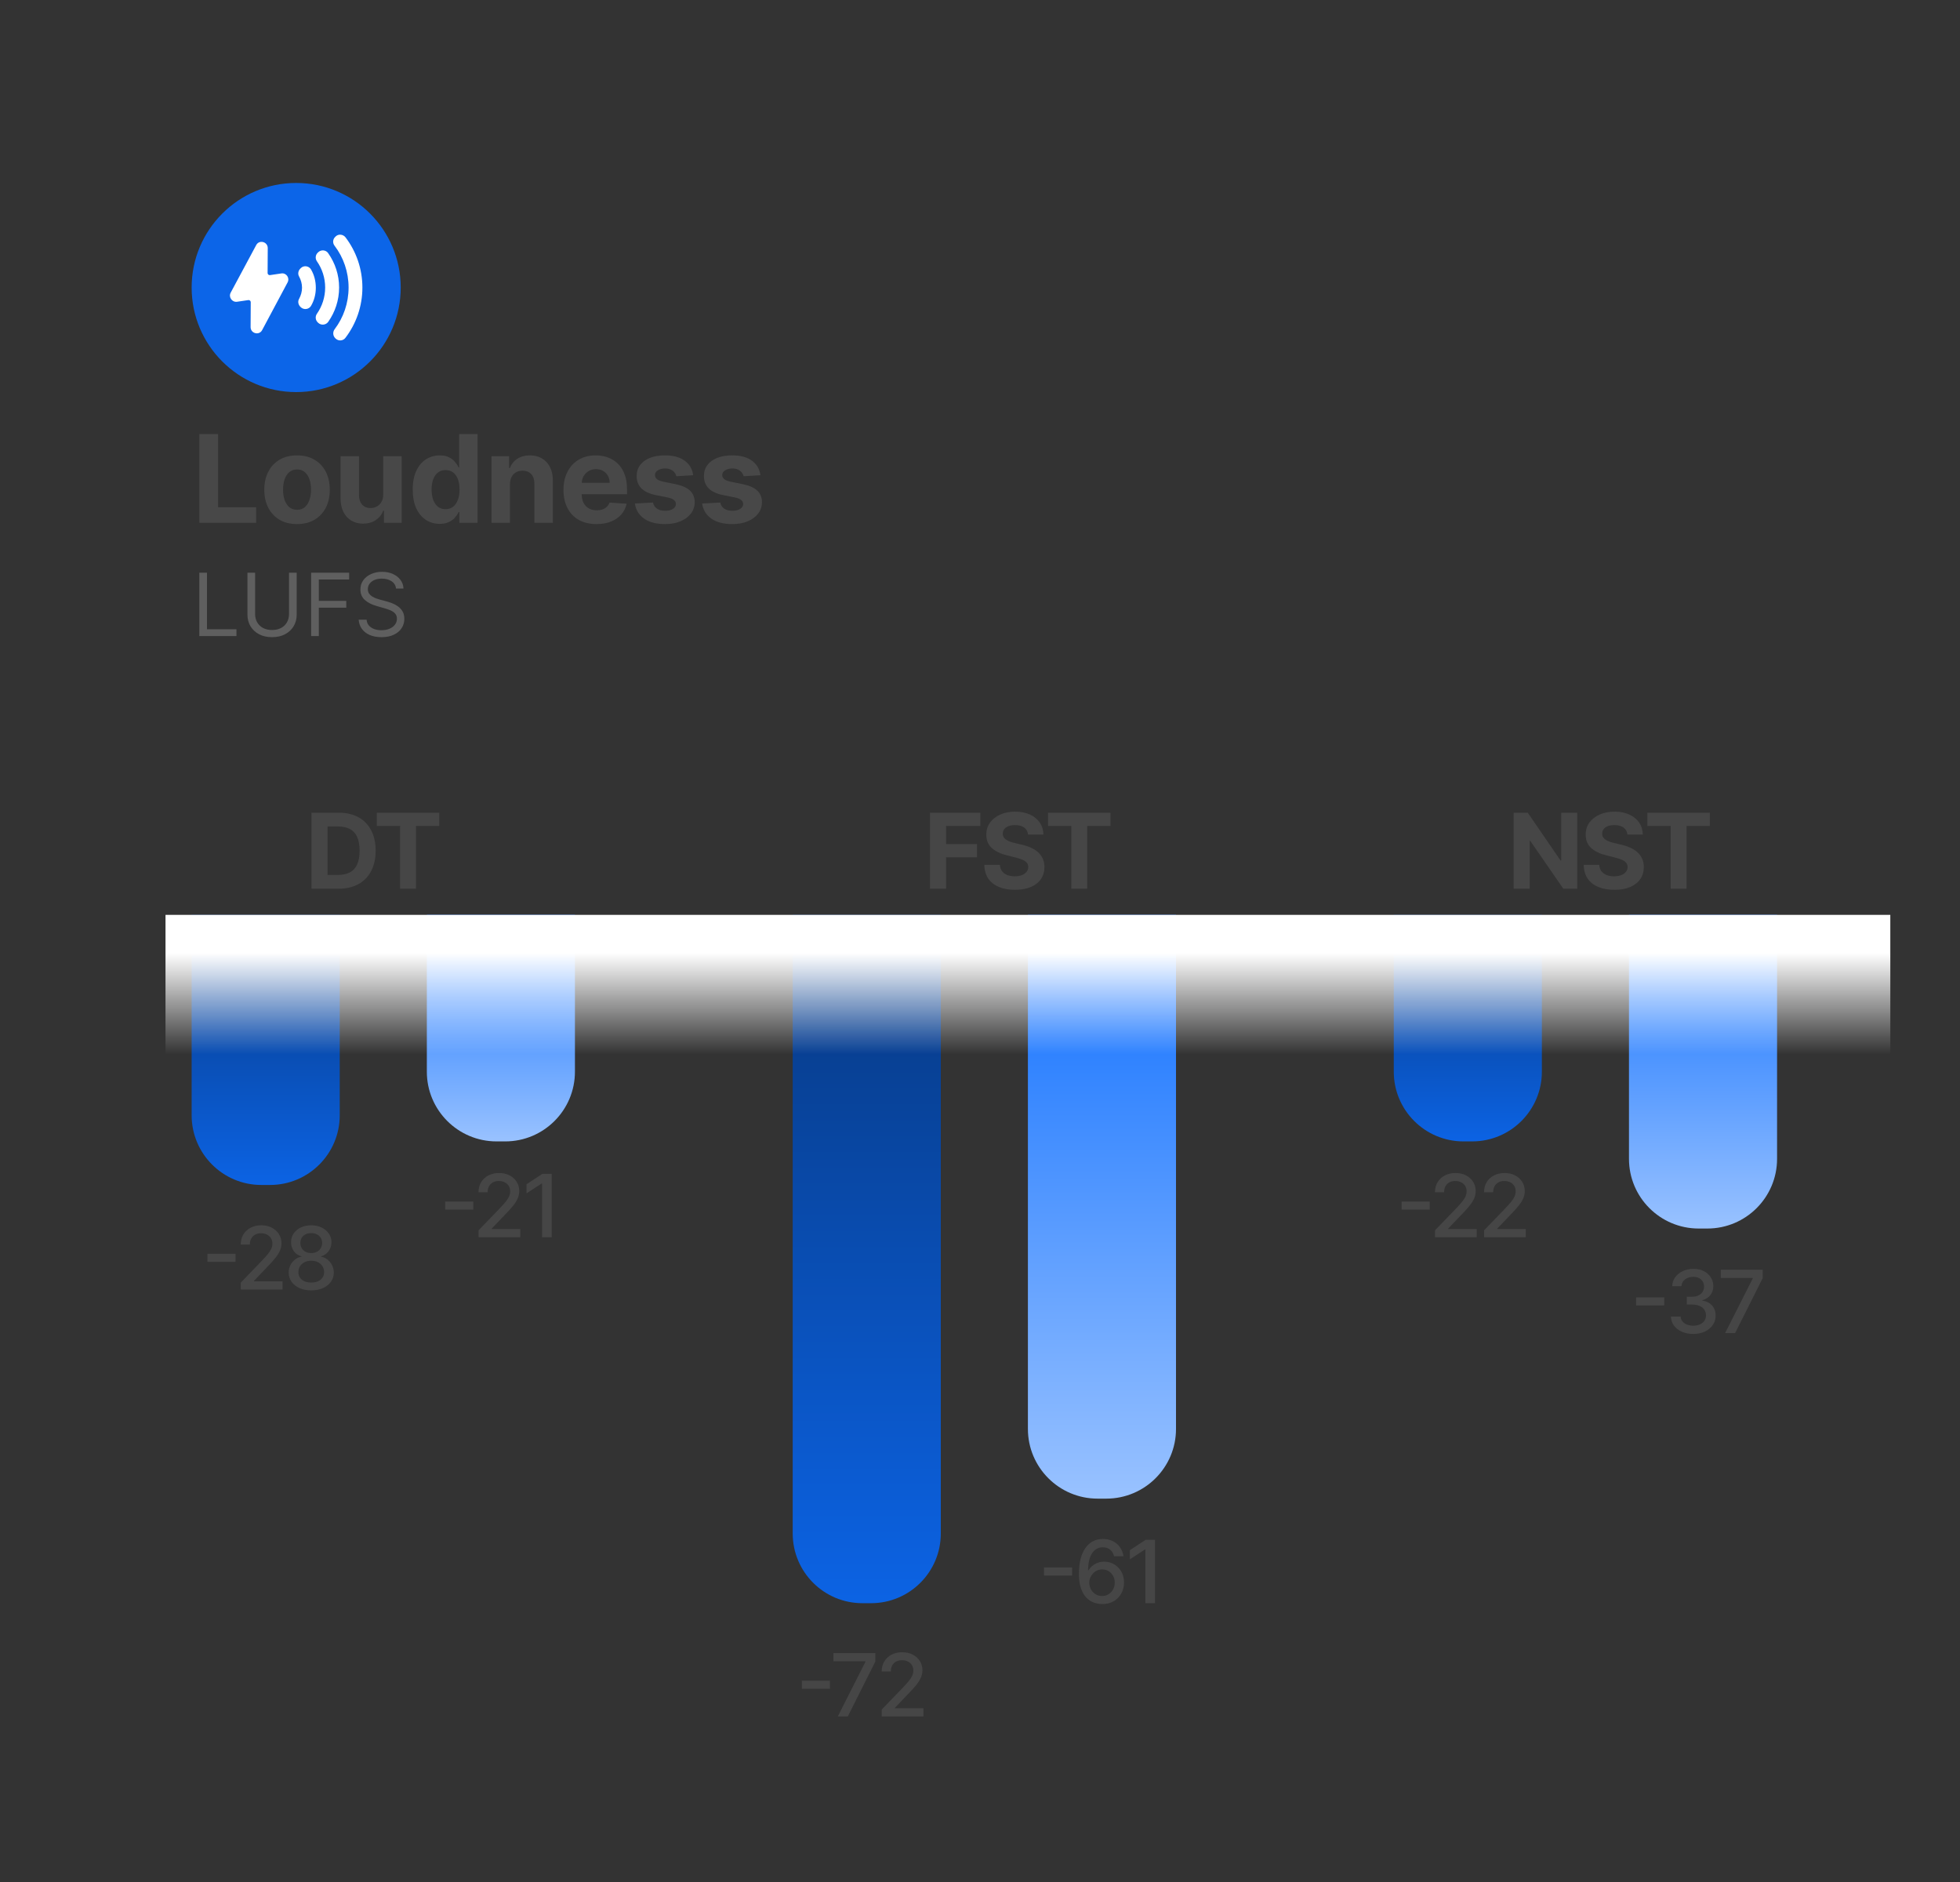 <svg width="225" height="216" viewBox="0 0 225 216" fill="none" xmlns="http://www.w3.org/2000/svg"><rect x="0" y="0" width="225" height="216" fill="#333333" stroke="none"/><path d="M204 133C204 137.418 200.418 141 196 141L195 141C190.582 141 187 137.418 187 133L187 105L204 105L204 133Z" fill="url(#paint0_linear_4652_7591)"/><path d="M177 123C177 127.418 173.418 131 169 131L168 131C163.582 131 160 127.418 160 123L160 105L177 105L177 123Z" fill="url(#paint1_linear_4652_7591)"/><path d="M66 123C66 127.418 62.418 131 58 131L57 131C52.582 131 49 127.418 49 123L49 105L66 105L66 123Z" fill="url(#paint2_linear_4652_7591)"/><path d="M39 128C39 132.418 35.418 136 31 136L30 136C25.582 136 22 132.418 22 128L22 105L39 105L39 128Z" fill="url(#paint3_linear_4652_7591)"/><path d="M38.852 102H35.758V93.273H38.878C39.756 93.273 40.511 93.447 41.145 93.797C41.778 94.144 42.266 94.642 42.606 95.293C42.95 95.943 43.122 96.722 43.122 97.628C43.122 98.537 42.95 99.318 42.606 99.972C42.266 100.625 41.776 101.126 41.136 101.476C40.5 101.825 39.739 102 38.852 102ZM37.604 100.419H38.776C39.321 100.419 39.78 100.322 40.152 100.129C40.527 99.933 40.808 99.631 40.996 99.222C41.186 98.81 41.281 98.278 41.281 97.628C41.281 96.983 41.186 96.456 40.996 96.047C40.808 95.638 40.528 95.337 40.156 95.144C39.784 94.95 39.325 94.854 38.78 94.854H37.604V100.419ZM43.258 94.794V93.273H50.426V94.794H47.754V102H45.93V94.794H43.258Z" fill="#464646"/><path d="M54.33 137.902V138.825H51.105V137.902H54.33ZM54.938 142V141.205L57.399 138.655C57.662 138.378 57.878 138.135 58.049 137.927C58.221 137.716 58.35 137.516 58.436 137.327C58.521 137.137 58.564 136.936 58.564 136.723C58.564 136.482 58.507 136.273 58.393 136.098C58.279 135.92 58.124 135.784 57.928 135.69C57.731 135.593 57.51 135.544 57.264 135.544C57.003 135.544 56.776 135.597 56.582 135.704C56.388 135.81 56.239 135.961 56.135 136.155C56.03 136.349 55.978 136.576 55.978 136.837H54.931C54.931 136.394 55.033 136.007 55.236 135.675C55.44 135.344 55.719 135.087 56.074 134.905C56.429 134.72 56.833 134.628 57.285 134.628C57.742 134.628 58.145 134.719 58.492 134.901C58.843 135.081 59.116 135.327 59.313 135.64C59.509 135.95 59.608 136.3 59.608 136.691C59.608 136.961 59.557 137.225 59.455 137.483C59.355 137.741 59.181 138.029 58.933 138.346C58.684 138.661 58.339 139.043 57.896 139.493L56.451 141.006V141.059H59.725V142H54.938ZM63.33 134.727V142H62.229V135.828H62.186L60.446 136.964V135.913L62.261 134.727H63.33Z" fill="#464646"/><path d="M27.034 143.902V144.825H23.81V143.902H27.034ZM27.642 148V147.205L30.103 144.655C30.366 144.378 30.582 144.135 30.753 143.927C30.926 143.716 31.055 143.516 31.14 143.327C31.225 143.137 31.268 142.936 31.268 142.723C31.268 142.482 31.211 142.273 31.097 142.098C30.984 141.92 30.828 141.784 30.632 141.69C30.436 141.593 30.214 141.544 29.968 141.544C29.707 141.544 29.48 141.597 29.286 141.704C29.092 141.81 28.943 141.961 28.839 142.155C28.735 142.349 28.682 142.576 28.682 142.837H27.635C27.635 142.394 27.737 142.007 27.94 141.675C28.144 141.344 28.423 141.087 28.778 140.905C29.133 140.72 29.537 140.628 29.989 140.628C30.446 140.628 30.849 140.719 31.197 140.901C31.547 141.081 31.82 141.327 32.017 141.64C32.214 141.95 32.312 142.3 32.312 142.691C32.312 142.961 32.261 143.225 32.159 143.483C32.06 143.741 31.886 144.029 31.637 144.346C31.388 144.661 31.043 145.043 30.6 145.493L29.155 147.006V147.059H32.429V148H27.642ZM35.732 148.099C35.223 148.099 34.773 148.012 34.383 147.837C33.995 147.661 33.69 147.42 33.47 147.112C33.25 146.804 33.141 146.454 33.143 146.061C33.141 145.753 33.204 145.47 33.332 145.212C33.462 144.952 33.638 144.735 33.861 144.562C34.083 144.387 34.332 144.276 34.606 144.229V144.186C34.244 144.098 33.954 143.904 33.736 143.604C33.519 143.303 33.411 142.957 33.413 142.567C33.411 142.195 33.509 141.864 33.708 141.572C33.909 141.279 34.185 141.048 34.535 140.88C34.886 140.712 35.285 140.628 35.732 140.628C36.175 140.628 36.57 140.713 36.918 140.884C37.269 141.052 37.544 141.282 37.746 141.576C37.947 141.867 38.049 142.197 38.051 142.567C38.049 142.957 37.937 143.303 37.717 143.604C37.497 143.904 37.211 144.098 36.858 144.186V144.229C37.13 144.276 37.375 144.387 37.593 144.562C37.813 144.735 37.988 144.952 38.118 145.212C38.251 145.47 38.319 145.753 38.321 146.061C38.319 146.454 38.207 146.804 37.987 147.112C37.767 147.42 37.462 147.661 37.071 147.837C36.683 148.012 36.236 148.099 35.732 148.099ZM35.732 147.201C36.033 147.201 36.293 147.151 36.513 147.052C36.734 146.95 36.904 146.809 37.025 146.629C37.145 146.447 37.207 146.234 37.209 145.99C37.207 145.737 37.141 145.513 37.011 145.319C36.883 145.125 36.709 144.972 36.489 144.861C36.268 144.75 36.016 144.694 35.732 144.694C35.446 144.694 35.191 144.75 34.969 144.861C34.746 144.972 34.571 145.125 34.443 145.319C34.315 145.513 34.252 145.737 34.255 145.99C34.252 146.234 34.31 146.447 34.429 146.629C34.55 146.809 34.721 146.95 34.944 147.052C35.166 147.151 35.429 147.201 35.732 147.201ZM35.732 143.817C35.974 143.817 36.188 143.768 36.375 143.671C36.562 143.574 36.709 143.439 36.815 143.266C36.924 143.094 36.98 142.891 36.982 142.659C36.98 142.432 36.925 142.233 36.819 142.062C36.715 141.892 36.569 141.761 36.382 141.668C36.195 141.574 35.978 141.526 35.732 141.526C35.481 141.526 35.261 141.574 35.072 141.668C34.885 141.761 34.739 141.892 34.635 142.062C34.531 142.233 34.48 142.432 34.482 142.659C34.48 142.891 34.532 143.094 34.638 143.266C34.745 143.439 34.892 143.574 35.079 143.671C35.268 143.768 35.486 143.817 35.732 143.817Z" fill="#464646"/><path d="M106.759 102V93.273H112.537V94.794H108.604V96.874H112.153V98.395H108.604V102H106.759ZM118.012 95.783C117.978 95.439 117.832 95.172 117.574 94.981C117.315 94.791 116.964 94.696 116.521 94.696C116.22 94.696 115.966 94.739 115.758 94.824C115.551 94.906 115.392 95.021 115.281 95.169C115.173 95.317 115.119 95.484 115.119 95.672C115.113 95.828 115.146 95.965 115.217 96.081C115.291 96.197 115.392 96.298 115.52 96.383C115.647 96.466 115.795 96.538 115.963 96.601C116.13 96.66 116.309 96.712 116.5 96.754L117.284 96.942C117.664 97.027 118.014 97.141 118.332 97.283C118.65 97.425 118.926 97.599 119.159 97.807C119.392 98.014 119.572 98.258 119.7 98.54C119.831 98.821 119.897 99.144 119.9 99.507C119.897 100.041 119.761 100.504 119.491 100.896C119.224 101.286 118.838 101.588 118.332 101.804C117.829 102.017 117.223 102.124 116.512 102.124C115.808 102.124 115.194 102.016 114.672 101.8C114.152 101.584 113.745 101.264 113.453 100.841C113.163 100.415 113.011 99.888 112.997 99.26H114.782C114.802 99.553 114.886 99.797 115.034 99.993C115.184 100.186 115.385 100.332 115.635 100.432C115.887 100.528 116.173 100.577 116.491 100.577C116.804 100.577 117.075 100.531 117.305 100.44C117.538 100.349 117.718 100.223 117.846 100.061C117.974 99.899 118.038 99.713 118.038 99.503C118.038 99.307 117.98 99.142 117.863 99.008C117.75 98.875 117.582 98.761 117.36 98.668C117.142 98.574 116.873 98.489 116.555 98.412L115.605 98.173C114.869 97.994 114.288 97.715 113.862 97.334C113.436 96.953 113.224 96.44 113.227 95.796C113.224 95.267 113.365 94.805 113.649 94.41C113.936 94.016 114.329 93.707 114.829 93.486C115.329 93.264 115.897 93.153 116.534 93.153C117.181 93.153 117.747 93.264 118.23 93.486C118.716 93.707 119.093 94.016 119.363 94.41C119.633 94.805 119.772 95.263 119.781 95.783H118.012ZM120.309 94.794V93.273H127.477V94.794H124.805V102H122.981V94.794H120.309Z" fill="#464646"/><path d="M123.071 179.902V180.825H119.847V179.902H123.071ZM126.511 184.099C126.187 184.095 125.867 184.036 125.552 183.922C125.24 183.808 124.956 183.619 124.7 183.354C124.444 183.089 124.24 182.732 124.086 182.285C123.934 181.837 123.858 181.279 123.858 180.609C123.858 179.974 123.921 179.411 124.047 178.918C124.174 178.426 124.358 178.01 124.597 177.672C124.836 177.331 125.125 177.072 125.464 176.894C125.802 176.717 126.182 176.628 126.603 176.628C127.037 176.628 127.421 176.713 127.758 176.884C128.094 177.054 128.366 177.29 128.574 177.59C128.785 177.891 128.919 178.233 128.976 178.616H127.892C127.819 178.313 127.674 178.066 127.456 177.874C127.238 177.683 126.954 177.587 126.603 177.587C126.071 177.587 125.655 177.819 125.357 178.283C125.061 178.747 124.912 179.392 124.91 180.218H124.963C125.088 180.012 125.242 179.837 125.424 179.692C125.609 179.546 125.815 179.433 126.042 179.355C126.272 179.275 126.513 179.234 126.767 179.234C127.188 179.234 127.569 179.337 127.91 179.543C128.254 179.747 128.527 180.029 128.731 180.388C128.934 180.748 129.036 181.16 129.036 181.624C129.036 182.088 128.931 182.509 128.72 182.885C128.512 183.261 128.218 183.56 127.839 183.78C127.46 183.998 127.018 184.104 126.511 184.099ZM126.508 183.176C126.787 183.176 127.037 183.107 127.257 182.97C127.477 182.833 127.651 182.648 127.779 182.416C127.907 182.184 127.971 181.925 127.971 181.638C127.971 181.359 127.908 181.105 127.782 180.875C127.659 180.645 127.489 180.463 127.271 180.328C127.056 180.193 126.809 180.126 126.532 180.126C126.322 180.126 126.126 180.166 125.946 180.246C125.769 180.327 125.613 180.438 125.478 180.58C125.343 180.722 125.236 180.886 125.158 181.07C125.082 181.253 125.044 181.446 125.044 181.649C125.044 181.921 125.107 182.174 125.233 182.406C125.361 182.638 125.535 182.825 125.755 182.967C125.977 183.106 126.228 183.176 126.508 183.176ZM132.589 176.727V184H131.488V177.828H131.445L129.705 178.964V177.913L131.52 176.727H132.589Z" fill="#464646"/><path d="M95.273 192.902V193.825H92.049V192.902H95.273ZM96.175 197L99.35 190.722V190.668H95.678V189.727H100.486V190.7L97.322 197H96.175ZM101.221 197V196.205L103.682 193.655C103.945 193.378 104.161 193.135 104.332 192.927C104.505 192.716 104.634 192.516 104.719 192.327C104.804 192.137 104.847 191.936 104.847 191.723C104.847 191.482 104.79 191.273 104.676 191.098C104.563 190.92 104.408 190.784 104.211 190.69C104.015 190.593 103.793 190.544 103.547 190.544C103.287 190.544 103.059 190.597 102.865 190.704C102.671 190.81 102.522 190.961 102.418 191.155C102.314 191.349 102.262 191.576 102.262 191.837H101.214C101.214 191.394 101.316 191.007 101.519 190.675C101.723 190.344 102.002 190.087 102.357 189.905C102.713 189.72 103.116 189.628 103.568 189.628C104.025 189.628 104.428 189.719 104.776 189.901C105.126 190.081 105.4 190.327 105.596 190.64C105.793 190.95 105.891 191.3 105.891 191.691C105.891 191.961 105.84 192.225 105.738 192.483C105.639 192.741 105.465 193.029 105.216 193.346C104.968 193.661 104.622 194.043 104.179 194.493L102.734 196.006V196.059H106.008V197H101.221Z" fill="#464646"/><path d="M135 164C135 168.418 131.418 172 127 172L126 172C121.582 172 118 168.418 118 164L118 105L135 105L135 164Z" fill="url(#paint4_linear_4652_7591)"/><path d="M108 176C108 180.418 104.418 184 100 184L99 184C94.582 184 91 180.418 91 176L91 105L108 105L108 176Z" fill="url(#paint5_linear_4652_7591)"/><path d="M181.058 93.273V102H179.464L175.668 96.507H175.604V102H173.759V93.273H175.378L179.145 98.761H179.222V93.273H181.058ZM186.817 95.783C186.783 95.439 186.637 95.172 186.378 94.981C186.12 94.791 185.769 94.696 185.326 94.696C185.025 94.696 184.77 94.739 184.563 94.824C184.355 94.906 184.196 95.021 184.086 95.169C183.978 95.317 183.924 95.484 183.924 95.672C183.918 95.828 183.951 95.965 184.022 96.081C184.096 96.197 184.196 96.298 184.324 96.383C184.452 96.466 184.6 96.538 184.767 96.601C184.935 96.66 185.114 96.712 185.304 96.754L186.088 96.942C186.469 97.027 186.819 97.141 187.137 97.283C187.455 97.425 187.73 97.599 187.963 97.807C188.196 98.014 188.377 98.258 188.505 98.54C188.635 98.821 188.702 99.144 188.705 99.507C188.702 100.041 188.566 100.504 188.296 100.896C188.029 101.286 187.642 101.588 187.137 101.804C186.634 102.017 186.027 102.124 185.317 102.124C184.613 102.124 183.999 102.016 183.476 101.8C182.956 101.584 182.55 101.264 182.257 100.841C181.968 100.415 181.816 99.888 181.801 99.26H183.587C183.607 99.553 183.691 99.797 183.838 99.993C183.989 100.186 184.189 100.332 184.439 100.432C184.692 100.528 184.978 100.577 185.296 100.577C185.608 100.577 185.88 100.531 186.11 100.44C186.343 100.349 186.523 100.223 186.651 100.061C186.779 99.899 186.843 99.713 186.843 99.503C186.843 99.307 186.784 99.142 186.668 99.008C186.554 98.875 186.387 98.761 186.165 98.668C185.946 98.574 185.678 98.489 185.36 98.412L184.409 98.173C183.674 97.994 183.093 97.715 182.667 97.334C182.24 96.953 182.029 96.44 182.032 95.796C182.029 95.267 182.169 94.805 182.453 94.41C182.74 94.016 183.134 93.707 183.634 93.486C184.134 93.264 184.702 93.153 185.338 93.153C185.986 93.153 186.551 93.264 187.034 93.486C187.52 93.707 187.898 94.016 188.168 94.41C188.438 94.805 188.577 95.263 188.586 95.783H186.817ZM189.114 94.794V93.273H196.281V94.794H193.609V102H191.786V94.794H189.114Z" fill="#464646"/><path d="M164.127 137.902V138.825H160.902V137.902H164.127ZM164.735 142V141.205L167.196 138.655C167.458 138.378 167.675 138.135 167.846 137.927C168.018 137.716 168.147 137.516 168.233 137.327C168.318 137.137 168.36 136.936 168.36 136.723C168.36 136.482 168.304 136.273 168.19 136.098C168.076 135.92 167.921 135.784 167.725 135.69C167.528 135.593 167.307 135.544 167.061 135.544C166.8 135.544 166.573 135.597 166.379 135.704C166.185 135.81 166.036 135.961 165.931 136.155C165.827 136.349 165.775 136.576 165.775 136.837H164.728C164.728 136.394 164.829 136.007 165.033 135.675C165.237 135.344 165.516 135.087 165.871 134.905C166.226 134.72 166.63 134.628 167.082 134.628C167.539 134.628 167.941 134.719 168.289 134.901C168.64 135.081 168.913 135.327 169.11 135.64C169.306 135.95 169.404 136.3 169.404 136.691C169.404 136.961 169.354 137.225 169.252 137.483C169.152 137.741 168.978 138.029 168.73 138.346C168.481 138.661 168.136 139.043 167.693 139.493L166.248 141.006V141.059H169.522V142H164.735ZM170.368 142V141.205L172.828 138.655C173.091 138.378 173.308 138.135 173.478 137.927C173.651 137.716 173.78 137.516 173.865 137.327C173.951 137.137 173.993 136.936 173.993 136.723C173.993 136.482 173.936 136.273 173.823 136.098C173.709 135.92 173.554 135.784 173.358 135.69C173.161 135.593 172.94 135.544 172.694 135.544C172.433 135.544 172.206 135.597 172.012 135.704C171.818 135.81 171.668 135.961 171.564 136.155C171.46 136.349 171.408 136.576 171.408 136.837H170.36C170.36 136.394 170.462 136.007 170.666 135.675C170.869 135.344 171.149 135.087 171.504 134.905C171.859 134.72 172.263 134.628 172.715 134.628C173.172 134.628 173.574 134.719 173.922 134.901C174.273 135.081 174.546 135.327 174.743 135.64C174.939 135.95 175.037 136.3 175.037 136.691C175.037 136.961 174.986 137.225 174.885 137.483C174.785 137.741 174.611 138.029 174.363 138.346C174.114 138.661 173.768 139.043 173.326 139.493L171.88 141.006V141.059H175.154V142H170.368Z" fill="#464646"/><path d="M191.044 148.902V149.825H187.819V148.902H191.044ZM194.379 153.099C193.891 153.099 193.456 153.015 193.072 152.847C192.691 152.679 192.389 152.446 192.167 152.148C191.946 151.847 191.828 151.499 191.812 151.104H192.927C192.941 151.319 193.013 151.506 193.143 151.665C193.276 151.821 193.449 151.942 193.662 152.027C193.875 152.112 194.111 152.155 194.372 152.155C194.658 152.155 194.912 152.105 195.132 152.006C195.354 151.906 195.528 151.768 195.654 151.59C195.779 151.41 195.842 151.203 195.842 150.969C195.842 150.725 195.779 150.511 195.654 150.326C195.531 150.139 195.35 149.992 195.111 149.886C194.874 149.779 194.587 149.726 194.251 149.726H193.637V148.831H194.251C194.521 148.831 194.758 148.782 194.961 148.685C195.167 148.588 195.328 148.453 195.444 148.281C195.56 148.105 195.618 147.901 195.618 147.666C195.618 147.441 195.567 147.246 195.466 147.08C195.366 146.912 195.224 146.781 195.04 146.686C194.857 146.591 194.642 146.544 194.393 146.544C194.156 146.544 193.935 146.588 193.729 146.675C193.526 146.761 193.36 146.884 193.232 147.045C193.104 147.203 193.035 147.394 193.026 147.616H191.964C191.976 147.223 192.092 146.878 192.312 146.58C192.535 146.281 192.828 146.048 193.193 145.88C193.557 145.712 193.962 145.628 194.407 145.628C194.874 145.628 195.276 145.719 195.615 145.901C195.956 146.081 196.218 146.321 196.403 146.622C196.59 146.923 196.682 147.252 196.68 147.609C196.682 148.017 196.569 148.362 196.339 148.646C196.112 148.93 195.809 149.121 195.43 149.218V149.275C195.913 149.348 196.287 149.54 196.552 149.85C196.82 150.16 196.952 150.545 196.95 151.004C196.952 151.404 196.841 151.763 196.616 152.08C196.394 152.397 196.089 152.647 195.704 152.83C195.318 153.009 194.876 153.099 194.379 153.099ZM198.037 153L201.212 146.722V146.668H197.54V145.727H202.348V146.7L199.184 153H198.037Z" fill="#464646"/><rect width="198" height="16" transform="matrix(1 1.74846e-07 1.74846e-07 -1 19 121)" fill="url(#paint6_linear_4652_7591)"/><path d="M22.885 60V49.818H25.038V58.225H29.403V60H22.885ZM34.099 60.149C33.327 60.149 32.659 59.985 32.095 59.657C31.535 59.325 31.103 58.865 30.798 58.275C30.493 57.682 30.34 56.994 30.34 56.212C30.34 55.423 30.493 54.733 30.798 54.144C31.103 53.55 31.535 53.09 32.095 52.761C32.659 52.43 33.327 52.264 34.099 52.264C34.871 52.264 35.537 52.43 36.097 52.761C36.661 53.09 37.095 53.55 37.4 54.144C37.705 54.733 37.857 55.423 37.857 56.212C37.857 56.994 37.705 57.682 37.4 58.275C37.095 58.865 36.661 59.325 36.097 59.657C35.537 59.985 34.871 60.149 34.099 60.149ZM34.109 58.508C34.46 58.508 34.753 58.409 34.989 58.21C35.224 58.008 35.401 57.733 35.521 57.385C35.643 57.037 35.705 56.641 35.705 56.197C35.705 55.753 35.643 55.356 35.521 55.008C35.401 54.66 35.224 54.385 34.989 54.183C34.753 53.981 34.46 53.88 34.109 53.88C33.754 53.88 33.456 53.981 33.214 54.183C32.975 54.385 32.795 54.66 32.672 55.008C32.553 55.356 32.493 55.753 32.493 56.197C32.493 56.641 32.553 57.037 32.672 57.385C32.795 57.733 32.975 58.008 33.214 58.21C33.456 58.409 33.754 58.508 34.109 58.508ZM43.992 56.749V52.364H46.109V60H44.076V58.613H43.996C43.824 59.06 43.537 59.42 43.136 59.692C42.739 59.964 42.253 60.099 41.68 60.099C41.169 60.099 40.72 59.983 40.332 59.751C39.945 59.519 39.641 59.19 39.423 58.762C39.207 58.334 39.098 57.822 39.094 57.226V52.364H41.212V56.848C41.216 57.299 41.337 57.655 41.575 57.917C41.814 58.179 42.134 58.31 42.535 58.31C42.79 58.31 43.029 58.252 43.251 58.136C43.473 58.016 43.652 57.841 43.788 57.609C43.927 57.377 43.995 57.09 43.992 56.749ZM50.477 60.124C49.897 60.124 49.372 59.975 48.901 59.677C48.434 59.375 48.063 58.933 47.788 58.349C47.516 57.763 47.38 57.044 47.38 56.192C47.38 55.317 47.521 54.589 47.803 54.009C48.084 53.426 48.459 52.99 48.926 52.702C49.397 52.41 49.912 52.264 50.472 52.264C50.9 52.264 51.256 52.337 51.541 52.483C51.83 52.626 52.062 52.804 52.237 53.02C52.416 53.232 52.552 53.441 52.645 53.646H52.71V49.818H54.822V60H52.734V58.777H52.645C52.546 58.989 52.405 59.2 52.222 59.408C52.043 59.614 51.81 59.785 51.521 59.92C51.236 60.056 50.888 60.124 50.477 60.124ZM51.148 58.439C51.49 58.439 51.778 58.346 52.014 58.16C52.252 57.972 52.434 57.708 52.56 57.37C52.69 57.032 52.754 56.636 52.754 56.182C52.754 55.728 52.691 55.333 52.565 54.999C52.44 54.664 52.257 54.405 52.019 54.223C51.78 54.041 51.49 53.95 51.148 53.95C50.8 53.95 50.507 54.044 50.269 54.233C50.03 54.422 49.849 54.684 49.727 55.019C49.604 55.353 49.543 55.741 49.543 56.182C49.543 56.626 49.604 57.019 49.727 57.36C49.853 57.698 50.033 57.963 50.269 58.156C50.507 58.344 50.8 58.439 51.148 58.439ZM58.542 55.585V60H56.424V52.364H58.442V53.711H58.532C58.701 53.267 58.984 52.916 59.382 52.657C59.78 52.395 60.262 52.264 60.829 52.264C61.359 52.264 61.821 52.38 62.216 52.612C62.61 52.844 62.917 53.176 63.136 53.606C63.354 54.034 63.464 54.544 63.464 55.138V60H61.346V55.516C61.349 55.048 61.23 54.684 60.988 54.422C60.746 54.157 60.413 54.024 59.989 54.024C59.703 54.024 59.452 54.086 59.233 54.208C59.017 54.331 58.848 54.51 58.726 54.745C58.606 54.977 58.545 55.257 58.542 55.585ZM68.473 60.149C67.687 60.149 67.011 59.99 66.445 59.672C65.881 59.35 65.447 58.896 65.142 58.31C64.837 57.72 64.685 57.022 64.685 56.217C64.685 55.431 64.837 54.742 65.142 54.148C65.447 53.555 65.876 53.093 66.43 52.761C66.986 52.43 67.639 52.264 68.388 52.264C68.892 52.264 69.361 52.345 69.795 52.508C70.233 52.667 70.614 52.907 70.939 53.229C71.267 53.55 71.522 53.955 71.704 54.442C71.887 54.926 71.978 55.492 71.978 56.142V56.724H65.53V55.411H69.984C69.984 55.106 69.918 54.836 69.785 54.601C69.653 54.365 69.469 54.182 69.234 54.049C69.002 53.913 68.731 53.845 68.423 53.845C68.102 53.845 67.817 53.92 67.568 54.069C67.323 54.215 67.131 54.412 66.991 54.66C66.852 54.906 66.781 55.179 66.778 55.481V56.729C66.778 57.106 66.847 57.433 66.986 57.708C67.129 57.983 67.329 58.195 67.588 58.344C67.847 58.494 68.153 58.568 68.508 58.568C68.743 58.568 68.959 58.535 69.154 58.469C69.35 58.403 69.517 58.303 69.656 58.17C69.795 58.038 69.901 57.876 69.974 57.683L71.933 57.812C71.834 58.283 71.63 58.694 71.322 59.045C71.017 59.394 70.622 59.665 70.138 59.861C69.658 60.053 69.103 60.149 68.473 60.149ZM79.574 54.541L77.635 54.66C77.602 54.495 77.53 54.346 77.421 54.213C77.312 54.077 77.168 53.969 76.989 53.89C76.813 53.807 76.602 53.766 76.357 53.766C76.029 53.766 75.752 53.835 75.527 53.974C75.302 54.11 75.189 54.293 75.189 54.521C75.189 54.704 75.262 54.858 75.407 54.984C75.553 55.11 75.804 55.211 76.158 55.287L77.54 55.565C78.283 55.718 78.836 55.963 79.201 56.301C79.565 56.639 79.748 57.083 79.748 57.633C79.748 58.134 79.6 58.573 79.305 58.951C79.014 59.329 78.612 59.624 78.102 59.836C77.595 60.045 77.01 60.149 76.347 60.149C75.336 60.149 74.531 59.939 73.931 59.518C73.334 59.093 72.985 58.517 72.882 57.788L74.965 57.678C75.028 57.986 75.18 58.222 75.422 58.384C75.664 58.543 75.974 58.623 76.352 58.623C76.723 58.623 77.022 58.552 77.247 58.409C77.476 58.263 77.592 58.076 77.595 57.847C77.592 57.655 77.51 57.498 77.351 57.375C77.192 57.249 76.947 57.153 76.616 57.087L75.293 56.823C74.547 56.674 73.992 56.416 73.628 56.048C73.266 55.68 73.086 55.211 73.086 54.641C73.086 54.15 73.218 53.727 73.484 53.373C73.752 53.018 74.128 52.745 74.612 52.553C75.099 52.36 75.669 52.264 76.322 52.264C77.287 52.264 78.046 52.468 78.599 52.876C79.156 53.283 79.481 53.839 79.574 54.541ZM87.295 54.541L85.356 54.66C85.323 54.495 85.252 54.346 85.142 54.213C85.033 54.077 84.889 53.969 84.71 53.89C84.534 53.807 84.324 53.766 84.078 53.766C83.75 53.766 83.474 53.835 83.248 53.974C83.023 54.11 82.91 54.293 82.91 54.521C82.91 54.704 82.983 54.858 83.129 54.984C83.275 55.11 83.525 55.211 83.88 55.287L85.262 55.565C86.004 55.718 86.558 55.963 86.922 56.301C87.287 56.639 87.469 57.083 87.469 57.633C87.469 58.134 87.322 58.573 87.027 58.951C86.735 59.329 86.334 59.624 85.823 59.836C85.316 60.045 84.731 60.149 84.069 60.149C83.058 60.149 82.252 59.939 81.652 59.518C81.056 59.093 80.706 58.517 80.603 57.788L82.686 57.678C82.749 57.986 82.902 58.222 83.144 58.384C83.386 58.543 83.696 58.623 84.073 58.623C84.445 58.623 84.743 58.552 84.968 58.409C85.197 58.263 85.313 58.076 85.316 57.847C85.313 57.655 85.232 57.498 85.073 57.375C84.914 57.249 84.668 57.153 84.337 57.087L83.014 56.823C82.269 56.674 81.714 56.416 81.349 56.048C80.988 55.68 80.807 55.211 80.807 54.641C80.807 54.15 80.94 53.727 81.205 53.373C81.473 53.018 81.85 52.745 82.333 52.553C82.821 52.36 83.391 52.264 84.044 52.264C85.008 52.264 85.767 52.468 86.321 52.876C86.877 53.283 87.202 53.839 87.295 54.541Z" fill="#484848"/><path d="M22.881 73V65.727H23.761V72.219H27.142V73H22.881ZM33.178 65.727H34.059V70.543C34.059 71.04 33.942 71.484 33.708 71.874C33.475 72.263 33.148 72.569 32.724 72.794C32.3 73.017 31.803 73.128 31.232 73.128C30.662 73.128 30.165 73.017 29.741 72.794C29.317 72.569 28.988 72.263 28.754 71.874C28.522 71.484 28.406 71.04 28.406 70.543V65.727H29.286V70.472C29.286 70.827 29.364 71.143 29.521 71.42C29.677 71.694 29.899 71.911 30.188 72.07C30.48 72.226 30.828 72.304 31.232 72.304C31.637 72.304 31.985 72.226 32.276 72.07C32.568 71.911 32.79 71.694 32.944 71.42C33.1 71.143 33.178 70.827 33.178 70.472V65.727ZM35.718 73V65.727H40.079V66.508H36.599V68.966H39.752V69.747H36.599V73H35.718ZM45.464 67.546C45.422 67.186 45.249 66.906 44.946 66.707C44.643 66.508 44.271 66.409 43.831 66.409C43.509 66.409 43.227 66.461 42.986 66.565C42.746 66.669 42.559 66.813 42.424 66.995C42.292 67.177 42.226 67.385 42.226 67.617C42.226 67.811 42.272 67.978 42.364 68.117C42.459 68.254 42.58 68.369 42.726 68.462C42.873 68.552 43.027 68.626 43.188 68.685C43.349 68.742 43.497 68.788 43.632 68.824L44.37 69.023C44.56 69.072 44.771 69.141 45.003 69.229C45.237 69.316 45.461 69.436 45.674 69.587C45.889 69.737 46.067 69.928 46.206 70.163C46.346 70.397 46.416 70.685 46.416 71.026C46.416 71.419 46.313 71.774 46.107 72.091C45.903 72.408 45.605 72.66 45.212 72.847C44.821 73.034 44.347 73.128 43.788 73.128C43.267 73.128 42.816 73.044 42.435 72.876C42.056 72.708 41.758 72.473 41.54 72.173C41.325 71.872 41.203 71.523 41.174 71.125H42.084C42.107 71.4 42.2 71.627 42.361 71.807C42.524 71.984 42.73 72.117 42.978 72.204C43.229 72.29 43.499 72.332 43.788 72.332C44.124 72.332 44.426 72.278 44.694 72.169C44.961 72.058 45.173 71.904 45.329 71.707C45.486 71.508 45.564 71.276 45.564 71.011C45.564 70.77 45.496 70.573 45.361 70.422C45.226 70.27 45.049 70.147 44.829 70.053C44.608 69.958 44.37 69.875 44.115 69.804L43.22 69.548C42.652 69.385 42.202 69.152 41.87 68.849C41.539 68.546 41.373 68.149 41.373 67.659C41.373 67.252 41.483 66.897 41.704 66.594C41.926 66.288 42.224 66.052 42.598 65.883C42.975 65.713 43.395 65.628 43.859 65.628C44.328 65.628 44.745 65.712 45.109 65.88C45.474 66.046 45.763 66.273 45.976 66.562C46.191 66.851 46.305 67.178 46.316 67.546H45.464Z" fill="#5F5F5F"/><circle cx="34" cy="33" r="12" fill="#0C65E8"/><path d="M32.288 31.384L30.992 31.576C30.848 31.592 30.72 31.479 30.72 31.336L30.736 28.472C30.736 27.736 29.744 27.48 29.408 28.136L26.48 33.592C26.208 34.104 26.64 34.712 27.216 34.632L28.512 34.44C28.656 34.424 28.784 34.536 28.784 34.68L28.768 37.544C28.768 38.28 29.76 38.536 30.096 37.88L33.008 32.424C33.296 31.896 32.864 31.288 32.288 31.384Z" fill="white"/><path d="M35.711 30.936C35.471 30.52 34.895 30.424 34.543 30.76L34.495 30.808C34.238 31.048 34.158 31.432 34.335 31.736C34.543 32.12 34.671 32.553 34.671 33.016C34.671 33.48 34.543 33.913 34.335 34.296C34.158 34.6 34.239 34.984 34.495 35.224L34.543 35.273C34.895 35.593 35.471 35.513 35.711 35.096C36.063 34.488 36.255 33.785 36.255 33.033C36.255 32.248 36.063 31.544 35.711 30.936Z" fill="white"/><path d="M37.679 29.064C37.423 28.68 36.879 28.632 36.543 28.936L36.495 28.984C36.207 29.24 36.159 29.672 36.383 29.992C36.975 30.84 37.327 31.88 37.327 33C37.327 34.12 36.975 35.16 36.383 36.008C36.159 36.328 36.207 36.76 36.495 37.017L36.543 37.065C36.879 37.368 37.423 37.305 37.679 36.937C38.463 35.816 38.928 34.473 38.928 33C38.928 31.528 38.463 30.184 37.679 29.064Z" fill="white"/><path d="M39.664 27.24C39.392 26.888 38.864 26.824 38.544 27.128L38.496 27.176C38.193 27.448 38.16 27.896 38.416 28.216C39.424 29.544 40.016 31.208 40.016 33C40.016 34.792 39.424 36.456 38.416 37.784C38.176 38.104 38.208 38.552 38.496 38.824L38.544 38.872C38.881 39.175 39.392 39.128 39.664 38.76C40.881 37.16 41.601 35.16 41.601 33C41.601 30.84 40.881 28.84 39.664 27.24Z" fill="white"/><defs><linearGradient id="paint0_linear_4652_7591" x1="195.5" y1="141" x2="195.5" y2="105" gradientUnits="userSpaceOnUse"><stop stop-color="#99C2FF"/><stop offset="1" stop-color="#0F6FFF"/></linearGradient><linearGradient id="paint1_linear_4652_7591" x1="168.5" y1="131" x2="168.5" y2="105" gradientUnits="userSpaceOnUse"><stop stop-color="#0C63E4"/><stop offset="0.92" stop-color="#073B88"/></linearGradient><linearGradient id="paint2_linear_4652_7591" x1="57.5" y1="131" x2="57.5" y2="105" gradientUnits="userSpaceOnUse"><stop stop-color="#99C2FF"/><stop offset="1" stop-color="#0F6FFF"/></linearGradient><linearGradient id="paint3_linear_4652_7591" x1="30.5" y1="136" x2="30.5" y2="105" gradientUnits="userSpaceOnUse"><stop stop-color="#0C63E4"/><stop offset="0.92" stop-color="#073B88"/></linearGradient><linearGradient id="paint4_linear_4652_7591" x1="126.5" y1="172" x2="126.5" y2="105" gradientUnits="userSpaceOnUse"><stop stop-color="#99C2FF"/><stop offset="1" stop-color="#0F6FFF"/></linearGradient><linearGradient id="paint5_linear_4652_7591" x1="99.5" y1="184" x2="99.5" y2="105" gradientUnits="userSpaceOnUse"><stop stop-color="#0C63E4"/><stop offset="0.92" stop-color="#073B88"/></linearGradient><linearGradient id="paint6_linear_4652_7591" x1="99" y1="0" x2="99" y2="16" gradientUnits="userSpaceOnUse"><stop stop-color="white" stop-opacity="0"/><stop offset="0.725" stop-color="white"/></linearGradient></defs></svg>